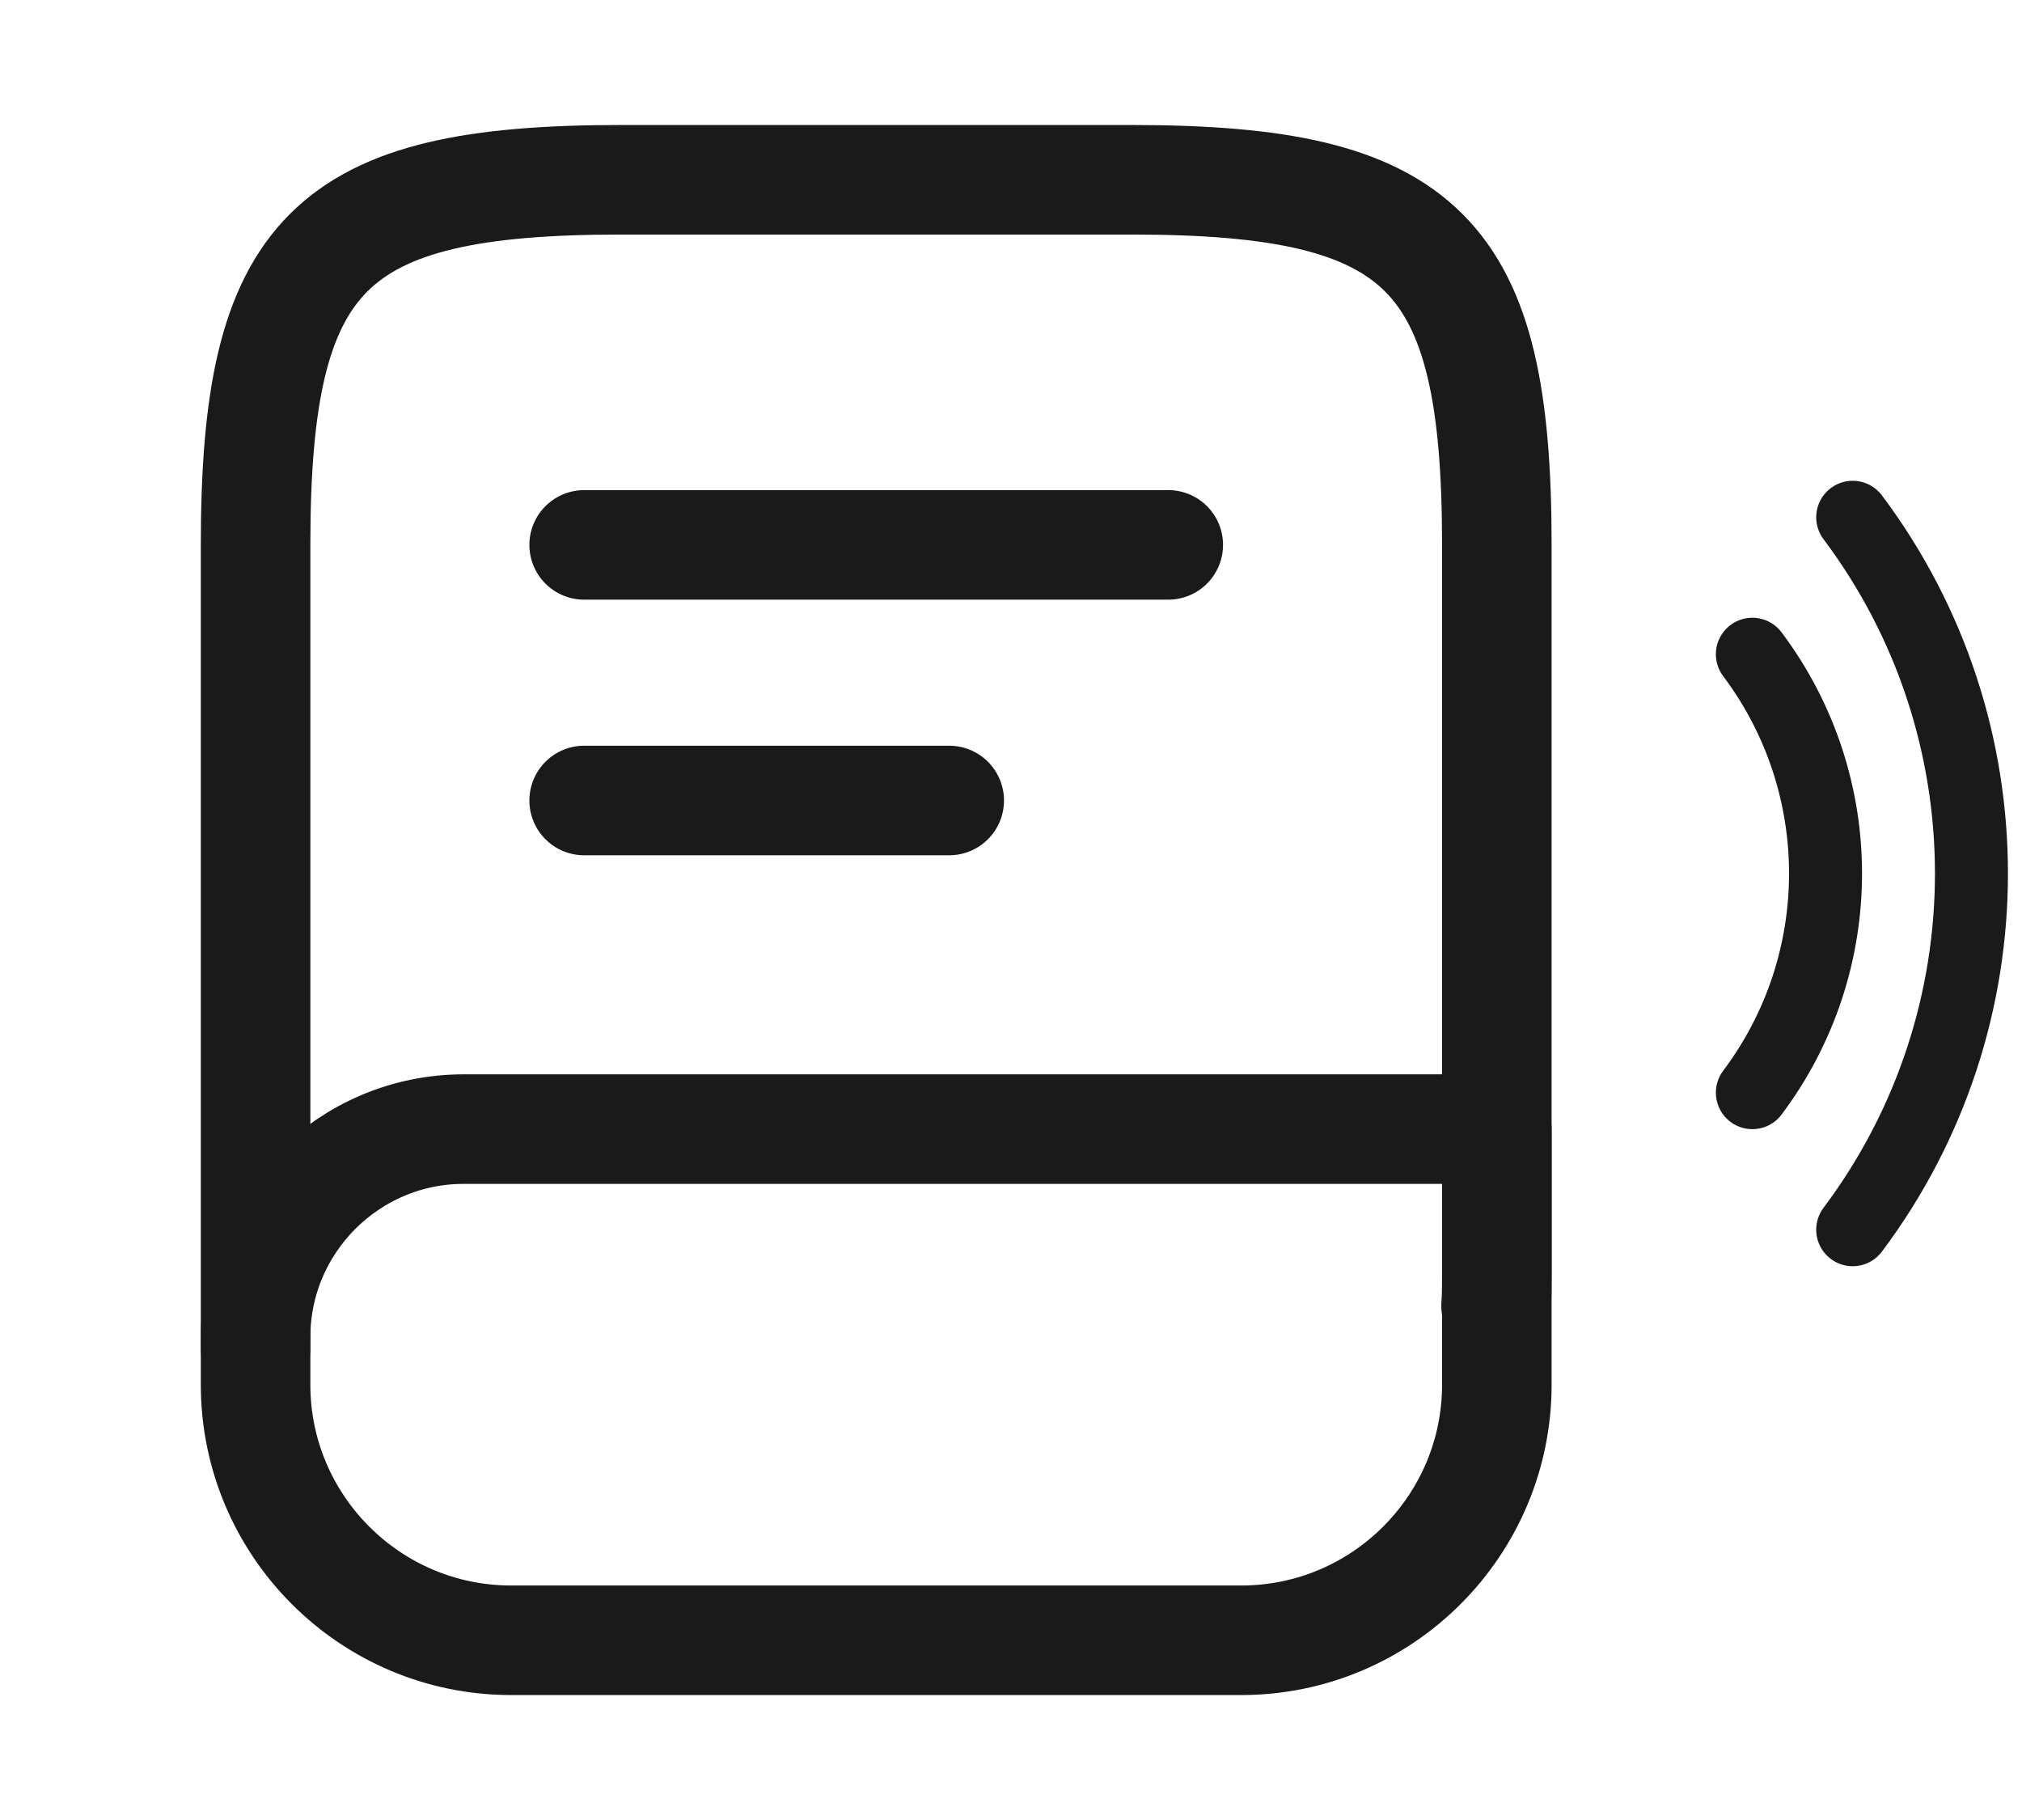 <svg width="40" height="36" viewBox="0 0 40 36" fill="none" xmlns="http://www.w3.org/2000/svg">
<path d="M5.056 26.667V10.778C5.056 5 6.5 3.556 12.278 3.556H22.389C28.166 3.556 29.611 5 29.611 10.778V25.222C29.611 25.424 29.611 25.627 29.596 25.829" stroke="#1A1A1A" stroke-width="2.167" stroke-linecap="round" stroke-linejoin="round"/>
<path d="M9.172 22.334H29.611V27.389C29.611 30.177 27.343 32.445 24.555 32.445H10.111C7.323 32.445 5.056 30.177 5.056 27.389V26.45C5.056 24.182 6.904 22.334 9.172 22.334Z" stroke="#1A1A1A" stroke-width="2.167" stroke-linecap="round" stroke-linejoin="round"/>
<path d="M11.556 10.778H23.111" stroke="#1A1A1A" stroke-width="2.167" stroke-linecap="round" stroke-linejoin="round"/>
<path d="M11.556 15.834H18.778" stroke="#1A1A1A" stroke-width="2.167" stroke-linecap="round" stroke-linejoin="round"/>
<path d="M34.666 12.941C36.596 15.511 36.596 19.044 34.666 21.613" stroke="#1A1A1A" stroke-width="1.444" stroke-linecap="round" stroke-linejoin="round"/>
<path d="M36.651 10.232C39.783 14.405 39.783 20.15 36.651 24.324" stroke="#1A1A1A" stroke-width="1.444" stroke-linecap="round" stroke-linejoin="round"/>
</svg>
